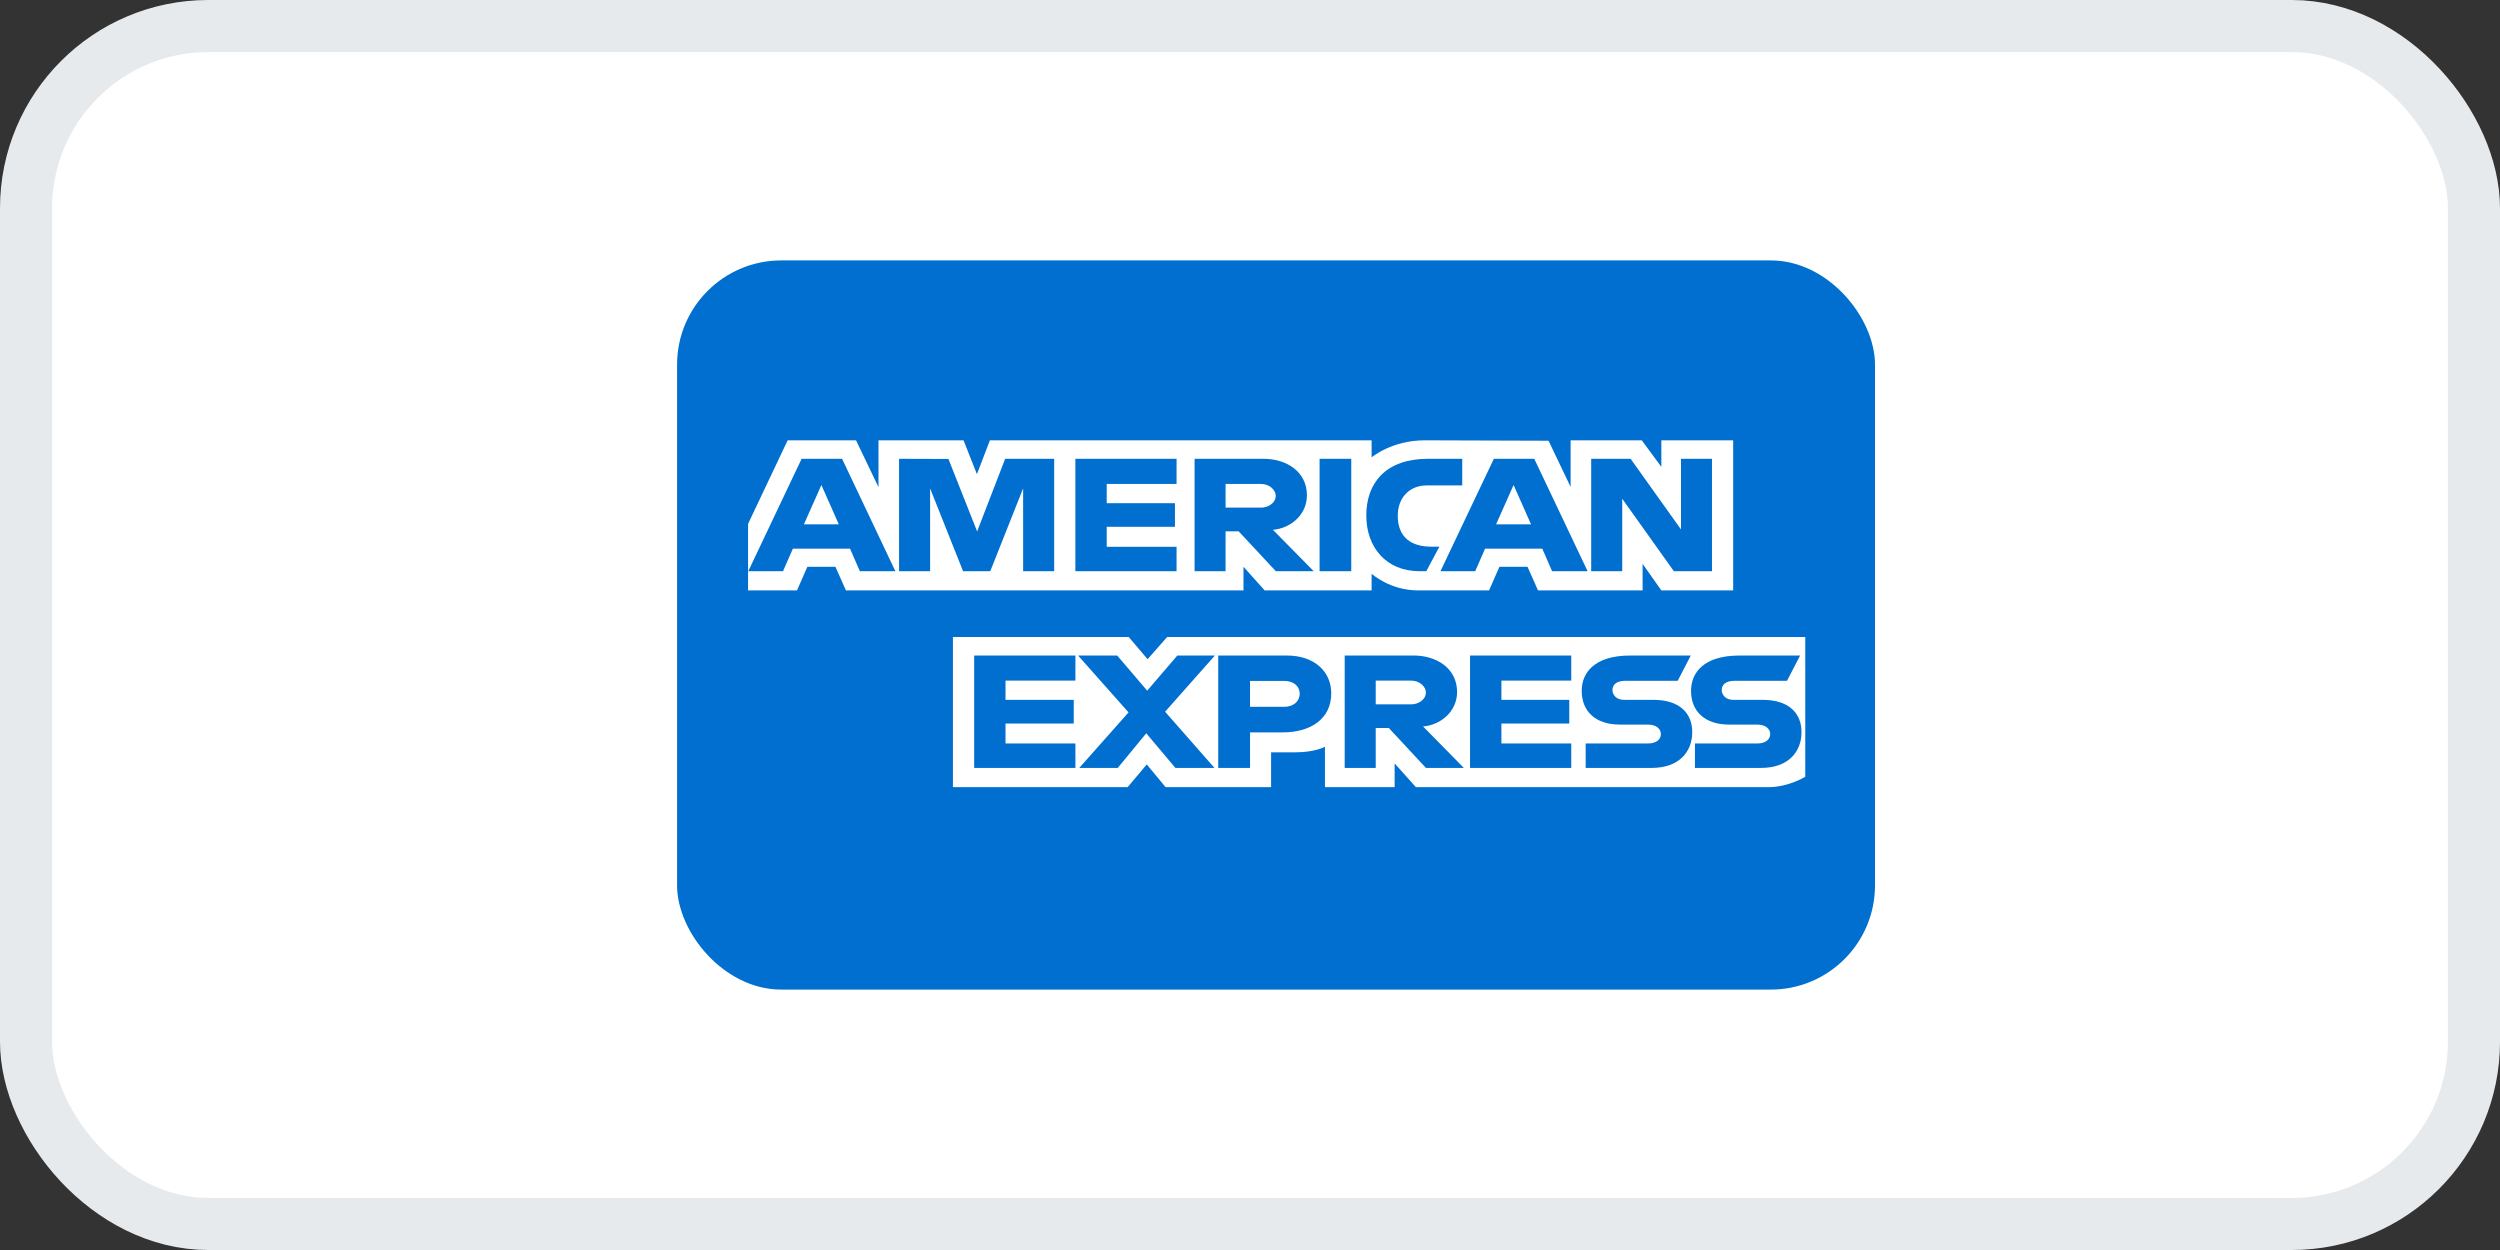 <svg xmlns="http://www.w3.org/2000/svg" fill="none" viewBox="0 0 48 24" height="24" width="48">
<rect x="0" y="0" width="48" height="24" fill="#333333" stroke="none"/>
<rect fill="white" rx="3.5" height="23" width="47" y="0.5" x="0.5"></rect>
<rect stroke="#E7EAED" rx="3.5" height="23" width="47" y="0.5" x="0.5"></rect>
<rect fill="#006FCF" rx="2" height="14" width="23" y="5" x="13"></rect>
<path fill="white" d="M18.296 15.113V12.231H21.672L22.034 12.657L22.408 12.231H34.661V14.914C34.661 14.914 34.341 15.11 33.97 15.113H27.185L26.777 14.658V15.113H25.439V14.337C25.439 14.337 25.256 14.445 24.861 14.445H24.405V15.113H22.379L22.018 14.677L21.651 15.113H18.296ZM14.363 10.058L15.123 8.454H16.436L16.867 9.353V8.454H18.5L18.757 9.104L19.006 8.454H26.335V8.781C26.335 8.781 26.721 8.454 27.354 8.454L29.732 8.462L30.156 9.349V8.454H31.522L31.898 8.964V8.454H33.277V11.336H31.898L31.538 10.825V11.336H29.53L29.328 10.882H28.789L28.59 11.336H27.229C26.684 11.336 26.335 11.016 26.335 11.016V11.336H24.282L23.875 10.882V11.336H16.242L16.04 10.882H15.502L15.302 11.336H14.363V10.058ZM14.367 10.967L15.391 8.809H16.168L17.191 10.967H16.509L16.321 10.535H15.223L15.034 10.967H14.367ZM16.105 10.067L15.771 9.312L15.435 10.067H16.105ZM17.262 10.967V8.809L18.21 8.812L18.761 10.204L19.299 8.809H20.24V10.967H19.644V9.377L19.013 10.967H18.491L17.858 9.377V10.967H17.262ZM20.647 10.967V8.809H22.59V9.292H21.249V9.661H22.559V10.115H21.249V10.498H22.59V10.967H20.647ZM22.936 10.967V8.809H24.261C24.7 8.809 25.093 9.055 25.093 9.509C25.093 9.898 24.761 10.148 24.44 10.172L25.223 10.967H24.496L23.782 10.201H23.531V10.967H22.936ZM24.212 9.292H23.531V9.746H24.221C24.34 9.746 24.494 9.663 24.494 9.519C24.494 9.408 24.375 9.292 24.212 9.292ZM25.944 10.967H25.336V8.809H25.944V10.967ZM27.385 10.967H27.254C26.619 10.967 26.233 10.514 26.233 9.897C26.233 9.265 26.614 8.809 27.416 8.809H28.075V9.32H27.392C27.067 9.32 26.837 9.55 26.837 9.902C26.837 10.32 27.1 10.496 27.479 10.496H27.636L27.385 10.967ZM27.657 10.967L28.682 8.809H29.458L30.482 10.967H29.8L29.612 10.535H28.513L28.324 10.967H27.657ZM29.396 10.067L29.061 9.312L28.725 10.067H29.396ZM30.551 10.967V8.809H31.308L32.275 10.165V8.809H32.87V10.967H32.138L31.147 9.576V10.967H30.551ZM18.704 14.744V12.586H20.648V13.068H19.306V13.437H20.616V13.892H19.306V14.275H20.648V14.744H18.704ZM28.225 14.744V12.586H30.168V13.068H28.827V13.437H30.13V13.892H28.827V14.275H30.168V14.744H28.225ZM20.722 14.744L21.668 13.678L20.699 12.586H21.45L22.026 13.261L22.605 12.586H23.326L22.37 13.665L23.318 14.744H22.568L22.008 14.079L21.461 14.744H20.722ZM23.39 14.744V12.586H24.705C25.245 12.586 25.56 12.901 25.56 13.312C25.56 13.807 25.158 14.062 24.628 14.062H24.001V14.744H23.39ZM24.66 13.074H24V13.571H24.659C24.832 13.571 24.954 13.466 24.954 13.322C24.954 13.169 24.832 13.074 24.66 13.074ZM25.818 14.744V12.586H27.143C27.582 12.586 27.976 12.832 27.976 13.286C27.976 13.674 27.644 13.924 27.323 13.948L28.106 14.744H27.378L26.665 13.977H26.414V14.744H25.818ZM27.095 13.068H26.414V13.523H27.103C27.223 13.523 27.377 13.439 27.377 13.295C27.377 13.184 27.258 13.068 27.095 13.068ZM30.445 14.744V14.275H31.637C31.813 14.275 31.889 14.189 31.889 14.094C31.889 14.003 31.813 13.912 31.637 13.912H31.098C30.63 13.912 30.369 13.653 30.369 13.265C30.369 12.919 30.608 12.586 31.304 12.586H32.463L32.212 13.071H31.209C31.018 13.071 30.959 13.162 30.959 13.249C30.959 13.339 31.032 13.437 31.178 13.437H31.742C32.264 13.437 32.491 13.706 32.491 14.057C32.491 14.434 32.238 14.744 31.714 14.744H30.445ZM32.543 14.744V14.275H33.735C33.911 14.275 33.988 14.189 33.988 14.094C33.988 14.003 33.911 13.912 33.735 13.912H33.196C32.728 13.912 32.468 13.653 32.468 13.265C32.468 12.919 32.706 12.586 33.402 12.586H34.562L34.311 13.071H33.308C33.116 13.071 33.057 13.162 33.057 13.249C33.057 13.339 33.13 13.437 33.277 13.437H33.841C34.362 13.437 34.589 13.706 34.589 14.057C34.589 14.434 34.337 14.744 33.812 14.744H32.543Z" clip-rule="evenodd" fill-rule="evenodd"></path>
</svg>
